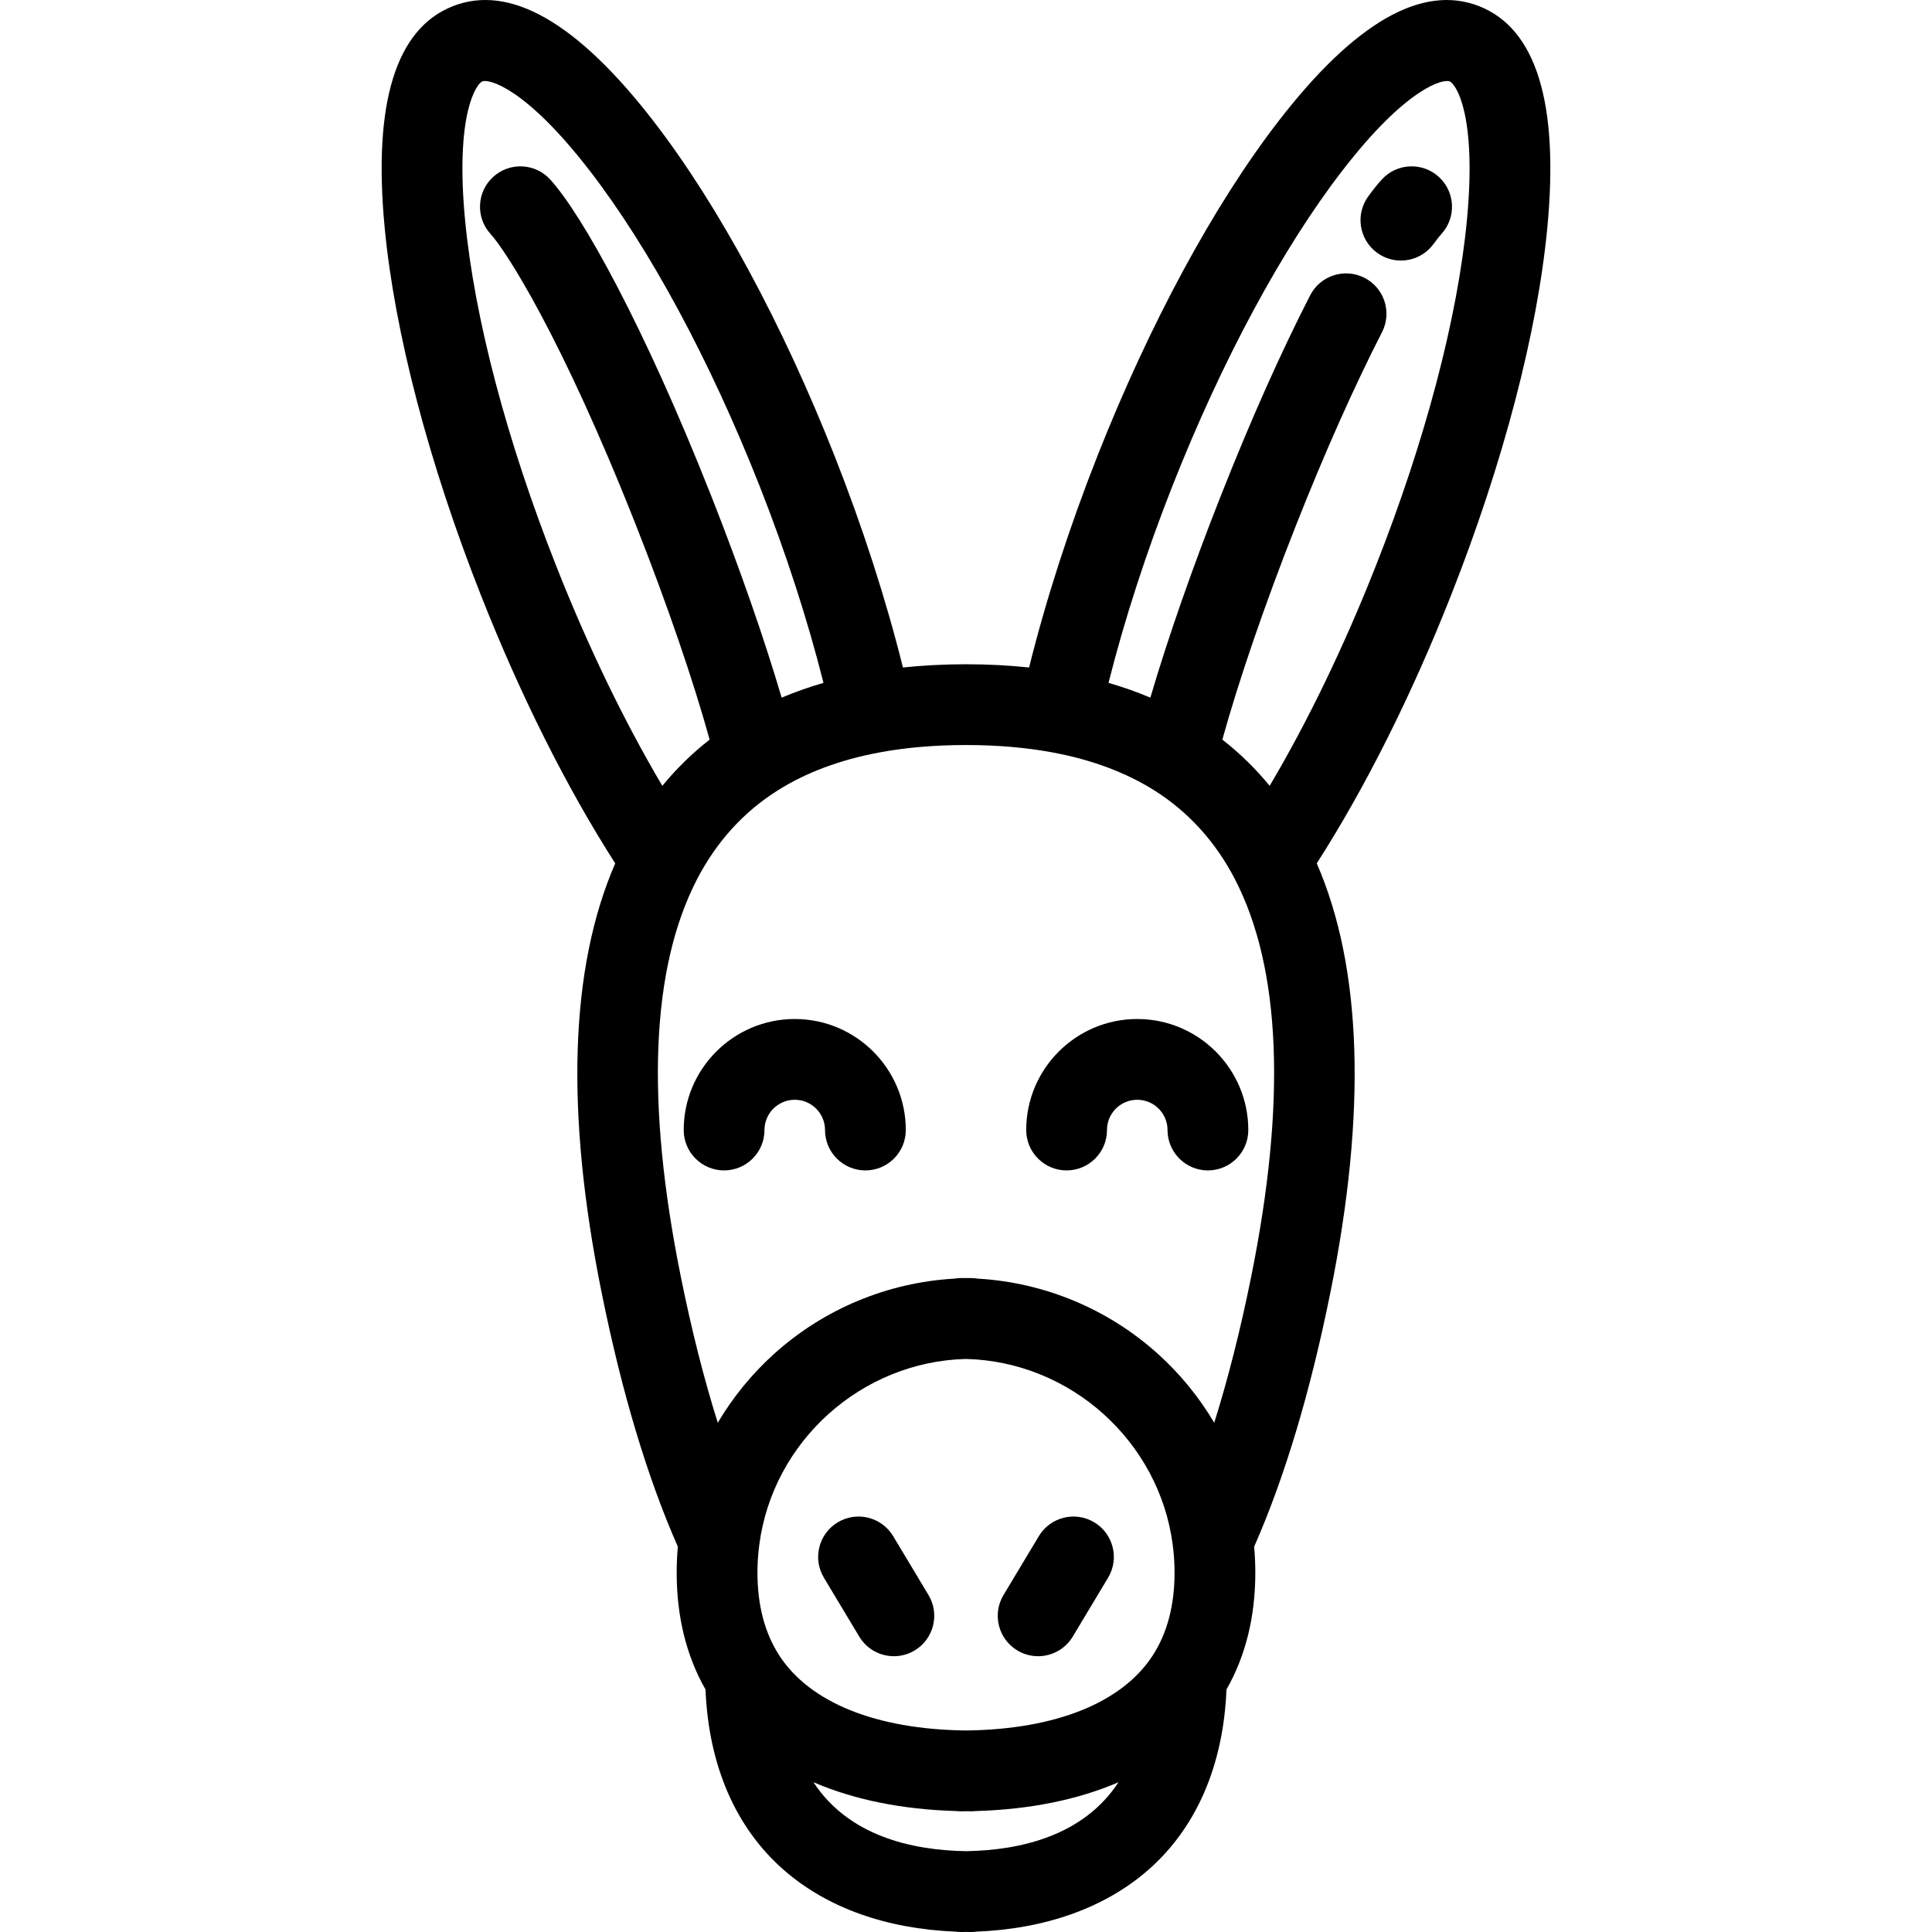 <?xml version="1.0" encoding="iso-8859-1"?>
<!-- Generator: Adobe Illustrator 19.0.0, SVG Export Plug-In . SVG Version: 6.00 Build 0)  -->
<svg version="1.1" id="Layer_1" xmlns="http://www.w3.org/2000/svg" xmlns:xlink="http://www.w3.org/1999/xlink" x="0px" y="0px"
	 viewBox="0 0 512.001 512.001" style="enable-background:new 0 0 512.001 512.001;" xml:space="preserve">
<g>
	<g>
		<path d="M392.015,1.649c-15.104-5.971-33.022,4.303-53.253,30.529c-17.085,22.148-34.109,53.636-47.938,88.666
			c-7.462,18.919-13.638,38.089-18.108,56.05c-5.348-0.568-10.936-0.858-16.715-0.858c-5.78,0-11.367,0.291-16.713,0.858
			c-4.467-17.952-10.645-37.123-18.112-56.054c-13.828-35.027-30.852-66.514-47.937-88.663C153.007,5.95,135.09-4.32,119.993,1.646
			c-15.111,5.96-21.185,25.701-18.054,58.675c2.646,27.851,11.717,62.478,25.542,97.499c10.441,26.477,22.674,50.869,35.561,70.983
			c-12.049,27.682-13.269,65.904-3.602,113.766c5.335,26.418,12.128,49.039,20.198,67.32c-0.202,2.269-0.31,4.581-0.31,6.913
			c0,11.666,2.575,22.05,7.638,30.926c0.832,20.197,7.997,36.726,20.849,47.921c11.392,9.926,27.05,15.513,45.391,16.256
			c0.447,0.057,0.899,0.096,1.361,0.096c0.488,0,0.975-0.001,1.453-0.011h0.077c0.021,0,0.044,0,0.066,0
			c0.421,0.006,0.844,0.011,1.271,0.011c0.462,0,0.915-0.04,1.361-0.096c18.342-0.744,33.998-6.331,45.387-16.252
			c12.848-11.193,20.015-27.723,20.852-47.925c5.064-8.88,7.638-19.264,7.638-30.927c0-2.332-0.108-4.644-0.31-6.913
			c8.07-18.281,14.863-40.903,20.198-67.32c9.665-47.858,8.446-86.078-3.604-113.765c12.886-20.112,25.119-44.504,35.56-70.979
			c13.827-35.024,22.898-69.65,25.544-97.503C413.193,27.347,407.118,7.606,392.015,1.649z M147.393,149.963
			c-13.109-33.206-21.683-65.76-24.144-91.665c-2.654-27.951,2.951-36.09,4.604-36.742c1.64-0.643,11.289,1.466,28.438,23.698
			c15.892,20.601,31.864,50.238,44.973,83.446c6.975,17.685,12.753,35.538,16.971,52.264c-3.853,1.121-7.556,2.426-11.092,3.926
			c-4.561-15.525-11.081-34.258-18.632-53.397c-17.84-45.2-34.3-74.718-42.699-83.919c-3.984-4.367-10.752-4.673-15.12-0.69
			c-4.366,3.985-4.675,10.754-0.689,15.12c3.955,4.333,18.598,26.675,38.597,77.346c8.198,20.779,15.111,40.944,19.463,56.66
			c-4.62,3.601-8.802,7.693-12.54,12.241C165.409,191.16,155.812,171.315,147.393,149.963z M256.023,490.584
			c-14.635-0.243-31.186-4.144-40.454-18.281c10.704,4.624,23.472,7.237,37.857,7.645c0.375,0.04,0.755,0.062,1.14,0.062
			c0.422,0,0.844-0.001,1.267-0.012h0.477c0.026,0,0.05,0,0.076,0c0.349,0.006,0.699,0.012,1.048,0.012
			c0.385,0,0.765-0.022,1.14-0.062c14.382-0.408,27.148-3.021,37.85-7.642C287.165,486.427,270.641,490.333,256.023,490.584z
			 M305.455,438.759c-8.116,12.469-25.594,19.512-49.217,19.835h-0.441c-23.625-0.317-41.106-7.351-49.236-19.816
			c-0.028-0.043-0.052-0.089-0.081-0.132c-3.811-5.898-5.747-13.245-5.747-21.846c0-2.477,0.156-4.909,0.463-7.23
			c0.01-0.067,0.018-0.137,0.026-0.206c3.587-27.434,27.09-48.545,54.779-49.228c27.686,0.683,51.189,21.791,54.779,49.223
			c0.007,0.07,0.017,0.14,0.026,0.21c0.308,2.32,0.463,4.752,0.463,7.23C311.268,425.451,309.314,432.836,305.455,438.759z
			 M331.579,338.33c-2.859,14.156-6.137,27.086-9.797,38.714c-3.978-6.718-8.963-12.864-14.848-18.186
			c-13.205-11.938-30.076-18.974-47.789-20.005c-0.559-0.09-1.127-0.15-1.711-0.15h-2.868c-0.584,0-1.153,0.06-1.711,0.15
			c-17.712,1.033-34.584,8.068-47.788,20.005c-5.885,5.321-10.87,11.468-14.848,18.186c-3.66-11.628-6.938-24.558-9.797-38.714
			c-9.358-46.337-7.9-81.792,4.33-105.377c0.009-0.017,0.017-0.034,0.027-0.052c5.132-9.855,12.278-17.722,21.25-23.388
			c7.552-4.781,16.65-8.183,27.049-10.112c6.977-1.3,14.689-1.96,22.923-1.96c8.233,0,15.946,0.659,22.93,1.961
			c10.387,1.927,19.487,5.328,27.045,10.102c8.97,5.673,16.12,13.546,21.246,23.395c0.001,0.002,0.002,0.004,0.003,0.006
			c0.007,0.014,0.013,0.028,0.02,0.041C339.479,256.538,340.938,291.993,331.579,338.33z M388.752,58.297
			c-2.461,25.906-11.035,58.46-24.145,91.669c-8.42,21.349-18.016,41.194-28.13,58.282c-3.737-4.548-7.92-8.641-12.541-12.247
			c4.353-15.722,11.267-35.885,19.464-56.652c7.584-19.214,15.484-36.956,22.848-51.309c2.698-5.259,0.622-11.71-4.637-14.408
			c-5.26-2.698-11.71-0.622-14.408,4.637c-7.786,15.178-15.765,33.084-23.713,53.222c-7.551,19.132-14.072,37.865-18.634,53.394
			c-3.536-1.499-7.238-2.804-11.088-3.922c4.22-16.735,9.997-34.588,16.968-52.262c13.111-33.21,29.083-62.848,44.975-83.449
			c17.149-22.232,26.795-24.349,28.444-23.694C385.801,22.207,391.407,30.346,388.752,58.297z"/>
	</g>
</g>
<g>
	<g>
		<path d="M381.308,46.88c-4.367-3.983-11.136-3.674-15.121,0.691c-1.114,1.22-2.29,2.688-3.596,4.489
			c-3.471,4.784-2.407,11.477,2.378,14.948c1.899,1.376,4.097,2.04,6.276,2.04c3.312,0,6.578-1.534,8.672-4.419
			c1.021-1.407,1.695-2.207,2.081-2.629C385.983,57.635,385.673,50.866,381.308,46.88z"/>
	</g>
</g>
<g>
	<g>
		<path d="M210.621,270.047c-16.229,0-29.432,13.198-29.432,29.421c0,5.91,4.792,10.703,10.703,10.703
			c5.911,0,10.703-4.793,10.703-10.703c0-4.42,3.6-8.016,8.027-8.016c4.42,0,8.016,3.596,8.016,8.016
			c0,5.91,4.792,10.703,10.703,10.703s10.703-4.793,10.703-10.703C240.043,283.245,226.844,270.047,210.621,270.047z"/>
	</g>
</g>
<g>
	<g>
		<path d="M246.062,422.702l-9.365-15.604c-3.042-5.069-9.617-6.713-14.684-3.67c-5.068,3.043-6.711,9.616-3.669,14.685
			l9.365,15.604c2.007,3.345,5.551,5.197,9.186,5.197c1.874,0,3.774-0.493,5.498-1.528
			C247.461,434.344,249.104,427.77,246.062,422.702z"/>
	</g>
</g>
<g>
	<g>
		<path d="M301.379,270.047c-16.223,0-29.421,13.198-29.421,29.421c0,5.91,4.792,10.703,10.703,10.703
			c5.911,0,10.703-4.793,10.703-10.703c0-4.42,3.596-8.016,8.016-8.016c4.427,0,8.027,3.596,8.027,8.016
			c0,5.91,4.792,10.703,10.703,10.703c5.911,0,10.703-4.793,10.703-10.703C330.811,283.245,317.608,270.047,301.379,270.047z"/>
	</g>
</g>
<g>
	<g>
		<path d="M289.987,403.429c-5.068-3.04-11.642-1.4-14.684,3.67l-9.365,15.604c-3.043,5.068-1.399,11.642,3.669,14.683
			c1.724,1.035,3.623,1.528,5.498,1.528c3.635,0,7.179-1.853,9.186-5.197l9.365-15.604
			C296.698,413.045,295.055,406.47,289.987,403.429z"/>
	</g>
</g>
<g>
</g>
<g>
</g>
<g>
</g>
<g>
</g>
<g>
</g>
<g>
</g>
<g>
</g>
<g>
</g>
<g>
</g>
<g>
</g>
<g>
</g>
<g>
</g>
<g>
</g>
<g>
</g>
<g>
</g>
</svg>
